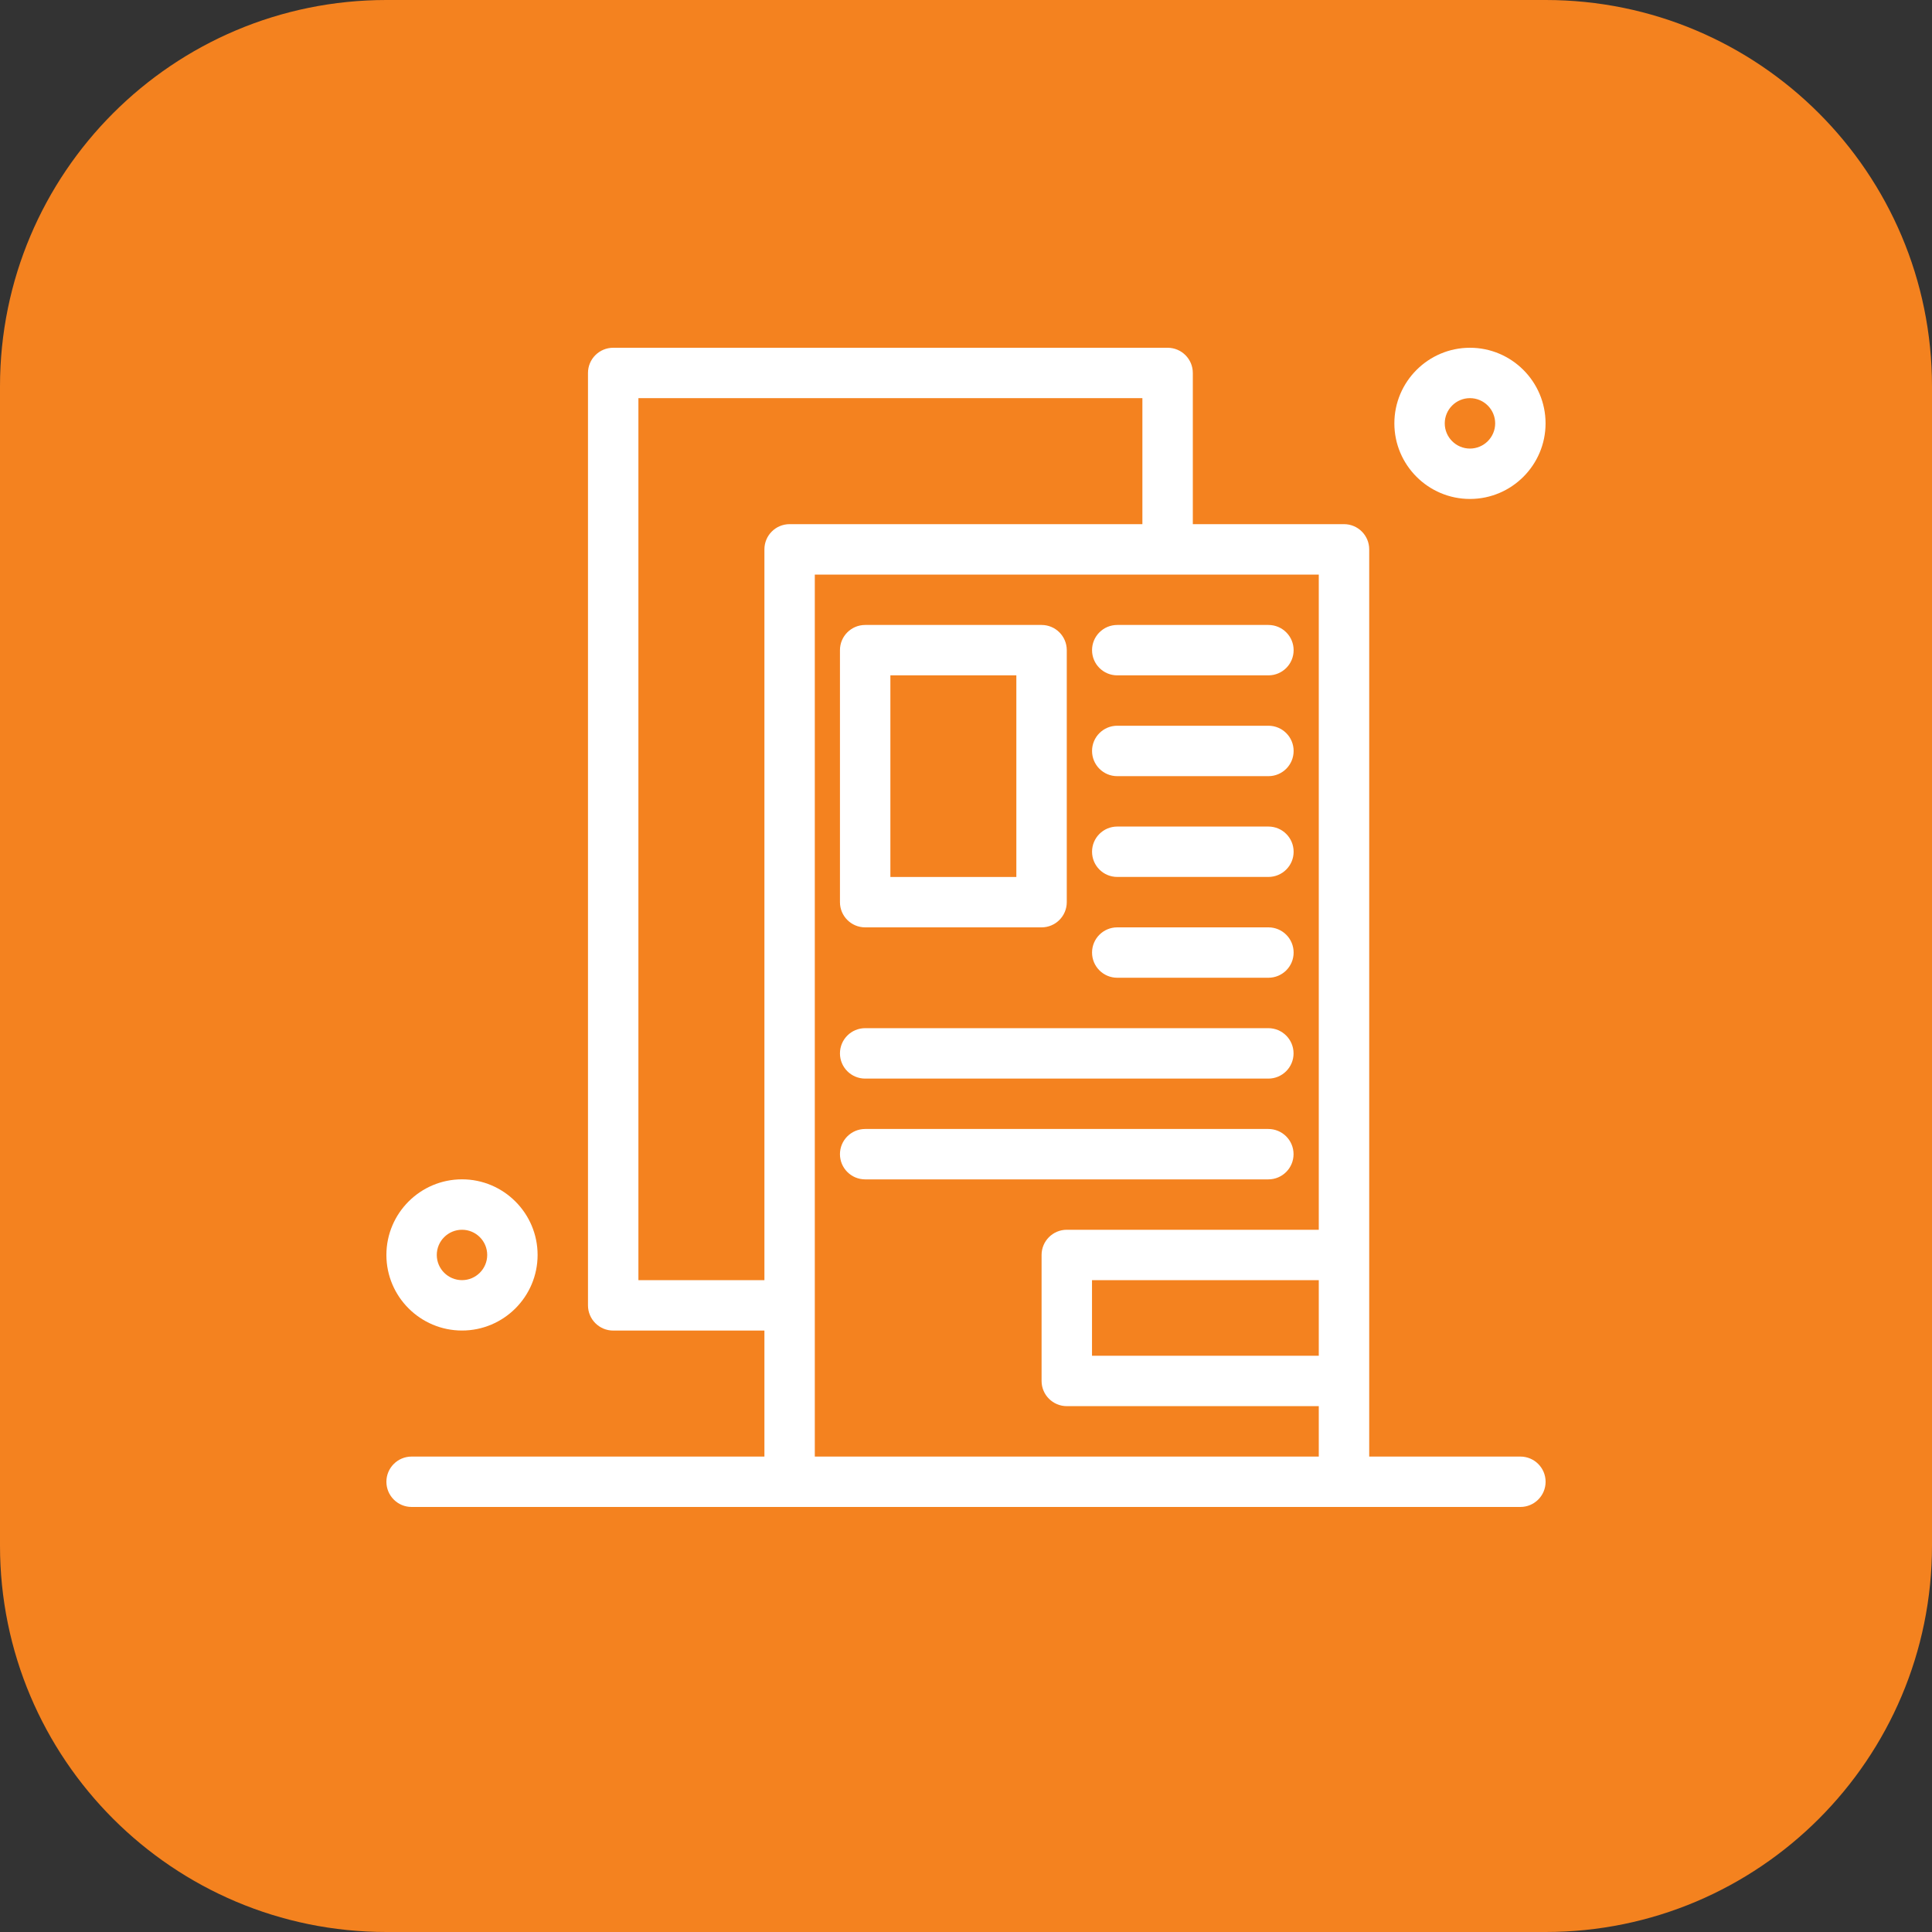 <svg width="50" height="50" viewBox="0 0 50 50" fill="none" xmlns="http://www.w3.org/2000/svg">
<rect x="0" y="0" width="50" height="50" fill="#333333" stroke="none"/>
<path d="M0 10C0 4.477 4.477 0 10 0H40C45.523 0 50 4.477 50 10V40C50 45.523 45.523 50 40 50H10C4.477 50 0 45.523 0 40V10Z" fill="#F4821F"/>
<path d="M39.348 37.696H35.435C35.435 35.939 35.435 15.296 35.435 14.217C35.435 13.857 35.143 13.565 34.783 13.565H30.87V9.652C30.87 9.292 30.578 9 30.217 9H15.87C15.509 9 15.217 9.292 15.217 9.652V33.783C15.217 34.143 15.509 34.435 15.87 34.435H19.783V37.696H10.652C10.292 37.696 10 37.988 10 38.348C10 38.708 10.292 39 10.652 39H39.348C39.708 39 40 38.708 40 38.348C40 37.988 39.708 37.696 39.348 37.696ZM34.13 35.087H28.261V33.13H34.13V35.087ZM16.522 33.13V10.304H29.565V13.565H20.435C20.075 13.565 19.783 13.857 19.783 14.217V33.13H16.522ZM21.087 37.696C21.087 36.445 21.087 15.891 21.087 14.87H34.13V31.826H27.609C27.249 31.826 26.956 32.118 26.956 32.478V35.739C26.956 36.099 27.249 36.391 27.609 36.391H34.13V37.696H21.087Z" fill="white"/>
<path d="M22.39 24H26.956C27.316 24 27.608 23.708 27.608 23.348V16.826C27.608 16.466 27.316 16.174 26.956 16.174H22.39C22.03 16.174 21.738 16.466 21.738 16.826V23.348C21.738 23.708 22.03 24 22.39 24ZM23.043 17.478H26.303V22.696H23.043V17.478Z" fill="white"/>
<path d="M33.477 29.87C33.477 29.51 33.185 29.218 32.825 29.218H22.39C22.03 29.218 21.738 29.51 21.738 29.87C21.738 30.23 22.03 30.522 22.39 30.522H32.825C33.185 30.522 33.477 30.23 33.477 29.87Z" fill="white"/>
<path d="M32.825 26.609H22.39C22.03 26.609 21.738 26.901 21.738 27.262C21.738 27.622 22.03 27.914 22.39 27.914H32.825C33.185 27.914 33.477 27.622 33.477 27.262C33.477 26.901 33.185 26.609 32.825 26.609Z" fill="white"/>
<path d="M28.914 22.695H32.827C33.187 22.695 33.479 22.403 33.479 22.043C33.479 21.683 33.187 21.391 32.827 21.391H28.914C28.554 21.391 28.262 21.683 28.262 22.043C28.262 22.403 28.554 22.695 28.914 22.695Z" fill="white"/>
<path d="M28.914 25.304H32.827C33.187 25.304 33.479 25.012 33.479 24.652C33.479 24.292 33.187 24 32.827 24H28.914C28.554 24 28.262 24.292 28.262 24.652C28.262 25.012 28.554 25.304 28.914 25.304Z" fill="white"/>
<path d="M28.914 20.087H32.827C33.187 20.087 33.479 19.795 33.479 19.434C33.479 19.074 33.187 18.782 32.827 18.782H28.914C28.554 18.782 28.262 19.074 28.262 19.434C28.262 19.795 28.554 20.087 28.914 20.087Z" fill="white"/>
<path d="M28.914 17.478H32.827C33.187 17.478 33.479 17.186 33.479 16.826C33.479 16.466 33.187 16.174 32.827 16.174H28.914C28.554 16.174 28.262 16.466 28.262 16.826C28.262 17.186 28.554 17.478 28.914 17.478Z" fill="white"/>
<path d="M11.957 34.434C13.035 34.434 13.913 33.557 13.913 32.478C13.913 31.399 13.035 30.521 11.957 30.521C10.878 30.521 10 31.399 10 32.478C10 33.557 10.878 34.434 11.957 34.434ZM11.957 31.826C12.316 31.826 12.609 32.118 12.609 32.478C12.609 32.838 12.316 33.13 11.957 33.13C11.597 33.13 11.304 32.838 11.304 32.478C11.304 32.118 11.597 31.826 11.957 31.826Z" fill="white"/>
<path d="M38.042 12.913C39.121 12.913 39.999 12.035 39.999 10.957C39.999 9.878 39.121 9 38.042 9C36.964 9 36.086 9.878 36.086 10.957C36.086 12.035 36.964 12.913 38.042 12.913ZM38.042 10.304C38.402 10.304 38.695 10.597 38.695 10.957C38.695 11.316 38.402 11.609 38.042 11.609C37.683 11.609 37.39 11.316 37.39 10.957C37.39 10.597 37.683 10.304 38.042 10.304Z" fill="white"/>
</svg>
